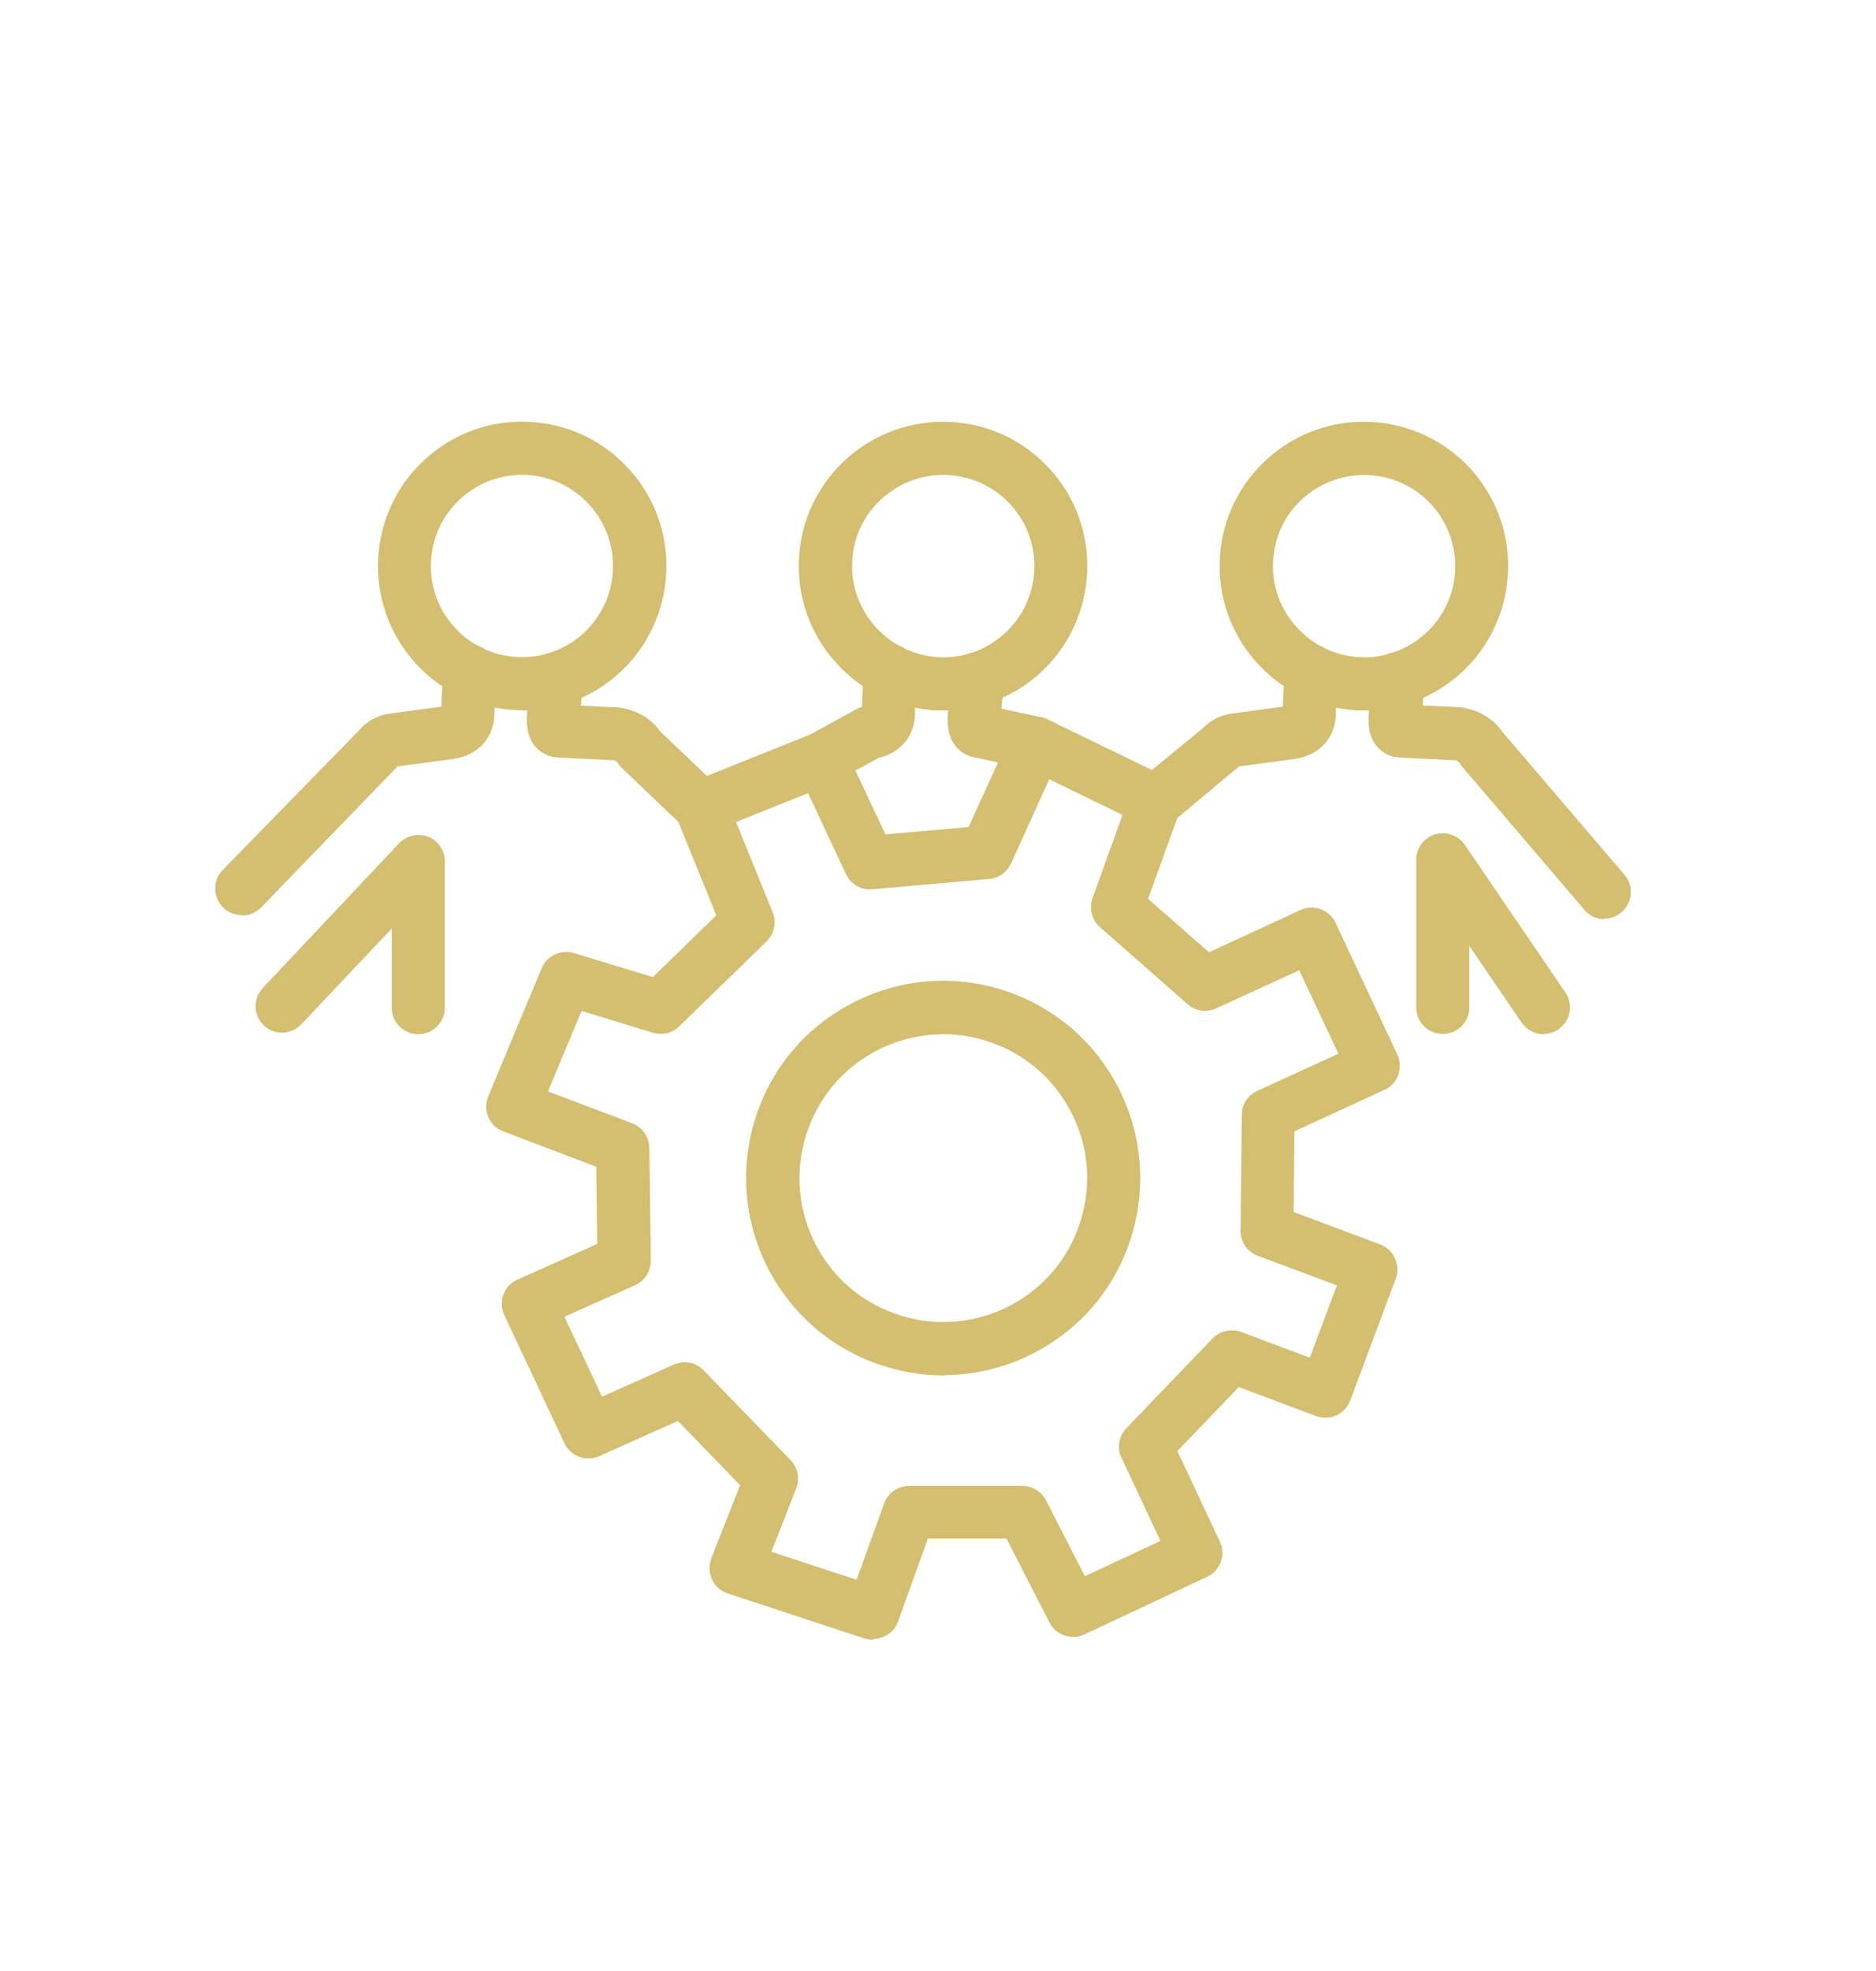 <?xml version="1.0" encoding="UTF-8"?>
<svg xmlns="http://www.w3.org/2000/svg" id="Pictogramme" width="26.18mm" height="27.49mm" viewBox="0 0 74.2 77.93">
  <defs>
    <style>.cls-1{fill:#d4be6f;}</style>
  </defs>
  <path class="cls-1" d="M37.31,28.09c-.19,0-.39,0-.58-.03-1.52-.15-2.88-.89-3.85-2.07-.96-1.18-1.41-2.66-1.26-4.18,.15-1.52,.89-2.88,2.07-3.85h0c2.44-1.99,6.04-1.63,8.03,.81,1.99,2.43,1.63,6.03-.8,8.03-1.03,.84-2.29,1.29-3.6,1.29Zm-2.29-8.5h0c-.75,.61-1.21,1.47-1.3,2.43-.1,.96,.19,1.9,.8,2.64s1.47,1.21,2.43,1.31c.95,.1,1.9-.19,2.64-.8,1.54-1.26,1.77-3.53,.51-5.07-1.26-1.54-3.53-1.77-5.07-.51Z"></path>
  <path class="cls-1" d="M32.47,31.06c-.37,0-.73-.2-.92-.55-.28-.51-.09-1.15,.42-1.43l1.92-1.05c.06-.03,.13-.06,.2-.08l.07-1.48c.03-.58,.5-1.03,1.1-1,.58,.03,1.03,.52,1,1.1l-.07,1.57c.02,.91-.53,1.61-1.43,1.82l-1.78,.97c-.16,.09-.33,.13-.5,.13Z"></path>
  <path class="cls-1" d="M40.98,30.44c-.07,0-.15,0-.22-.02l-2.18-.47c-.29-.04-.56-.19-.75-.41-.41-.47-.36-1.06-.32-1.54l.11-1.27c.05-.58,.57-.99,1.14-.95,.58,.05,1,.56,.95,1.14l-.1,1.1,1.59,.34c.57,.12,.93,.68,.81,1.25-.11,.49-.54,.83-1.03,.83Zm-2.17-2.58h0Z"></path>
  <path class="cls-1" d="M53.96,28.09c-.19,0-.39,0-.58-.03-1.52-.15-2.88-.89-3.85-2.07-.96-1.18-1.41-2.66-1.26-4.18,.15-1.52,.89-2.88,2.07-3.85,2.43-1.99,6.03-1.63,8.03,.81,1.99,2.43,1.63,6.03-.8,8.03-1.03,.84-2.29,1.29-3.6,1.29Zm-.01-9.31c-.8,0-1.61,.27-2.28,.81-.75,.61-1.21,1.47-1.3,2.43-.1,.96,.19,1.9,.8,2.64s1.47,1.21,2.43,1.31c.95,.1,1.9-.19,2.64-.8,1.54-1.26,1.77-3.53,.51-5.07-.71-.87-1.75-1.32-2.79-1.32Z"></path>
  <path class="cls-1" d="M45.7,32.73c-.3,0-.6-.13-.81-.38-.37-.45-.3-1.11,.15-1.48l2.54-2.08c.31-.32,.71-.52,1.15-.58l2.01-.27,.07-1.46c.03-.58,.5-1.03,1.1-1,.58,.03,1.03,.52,1,1.1l-.07,1.57c.02,.98-.62,1.72-1.65,1.86l-2.18,.29-2.63,2.2c-.19,.16-.43,.24-.66,.24Z"></path>
  <path class="cls-1" d="M61.06,40.89c-.33,0-.66-.16-.87-.46l-2.07-3.03v2.43c0,.58-.47,1.05-1.05,1.05s-1.05-.47-1.05-1.05v-5.84c0-.46,.3-.87,.74-1,.44-.13,.92,.03,1.18,.41l3.98,5.84c.33,.48,.2,1.13-.28,1.46-.18,.12-.39,.18-.59,.18Z"></path>
  <path class="cls-1" d="M63.47,36.34c-.3,0-.59-.12-.8-.37l-4.86-5.69s-.06-.08-.09-.12c-.03-.05-.09-.09-.15-.1l-2.22-.11c-.35-.02-.65-.17-.87-.42-.41-.47-.36-1.06-.32-1.54l.11-1.27c.05-.58,.58-1,1.14-.95,.58,.05,1,.56,.95,1.14l-.09,.98,1.49,.07c.73,.1,1.31,.45,1.68,.99l4.82,5.64c.38,.44,.32,1.1-.12,1.48-.2,.17-.44,.25-.68,.25Z"></path>
  <path class="cls-1" d="M20.65,28.08c-1.65,0-3.3-.71-4.42-2.09-1.99-2.44-1.63-6.04,.81-8.03h0c1.18-.97,2.66-1.41,4.18-1.26,1.52,.15,2.88,.89,3.85,2.07,1.99,2.43,1.63,6.03-.8,8.03-1.06,.87-2.34,1.29-3.61,1.29Zm-2.29-8.49h0c-1.54,1.26-1.77,3.53-.51,5.07,1.26,1.54,3.53,1.77,5.07,.51,1.54-1.26,1.77-3.53,.51-5.07-.61-.75-1.47-1.21-2.43-1.31-.96-.09-1.9,.19-2.64,.8Z"></path>
  <path class="cls-1" d="M16.54,40.89c-.58,0-1.05-.47-1.05-1.05v-3.13l-3.58,3.79c-.4,.42-1.06,.44-1.48,.04-.42-.4-.44-1.06-.04-1.48l5.39-5.72c.3-.31,.75-.41,1.15-.26,.4,.16,.66,.55,.66,.98v5.78c0,.58-.47,1.05-1.05,1.05Z"></path>
  <path class="cls-1" d="M9.55,36.18c-.26,0-.53-.1-.73-.3-.41-.41-.42-1.07-.02-1.48l5.45-5.58c.27-.32,.71-.55,1.18-.61l2.02-.27,.07-1.46c.03-.58,.52-1.03,1.1-1,.58,.03,1.03,.52,1,1.1l-.07,1.57c.02,.99-.62,1.72-1.65,1.86l-2.18,.29-5.4,5.58c-.21,.21-.48,.32-.75,.32Z"></path>
  <path class="cls-1" d="M27.73,32.96c-.26,0-.52-.1-.72-.29l-2.42-2.31c-.06-.06-.12-.13-.16-.2-.03-.05-.09-.09-.15-.1l-2.22-.11c-.35-.02-.66-.17-.88-.42-.41-.47-.36-1.09-.32-1.54l.11-1.26c.05-.58,.56-1,1.14-.95,.58,.05,1,.56,.95,1.14l-.09,.98,1.49,.07c.71,.09,1.28,.43,1.64,.94l2.34,2.23c.42,.4,.44,1.07,.04,1.48-.21,.22-.48,.33-.76,.33Z"></path>
  <path class="cls-1" d="M34.52,64.83c-.11,0-.22-.02-.33-.05l-5.41-1.78c-.27-.09-.5-.29-.62-.55-.12-.26-.13-.56-.03-.83l1.14-2.9-2.46-2.54-3.11,1.39c-.52,.24-1.14,0-1.38-.51l-2.38-5.07c-.12-.25-.13-.55-.03-.81,.1-.27,.3-.48,.56-.59l3.15-1.41-.04-3.05-3.68-1.4c-.27-.1-.48-.3-.59-.57-.11-.26-.11-.56,0-.82l2.11-5.06c.21-.5,.76-.75,1.27-.6l3.13,.95,2.51-2.44-1.58-3.89c-.1-.26-.1-.55,0-.81s.32-.46,.58-.56l4.74-1.9c.52-.2,1.1,.02,1.34,.53l1.61,3.43,3.29-.29,1.71-3.75c.12-.26,.33-.46,.6-.55,.27-.1,.56-.08,.81,.04l4.72,2.29c.48,.23,.71,.8,.53,1.3l-1.27,3.51,2.41,2.11,3.62-1.67c.52-.24,1.14-.02,1.39,.51l2.44,5.2c.12,.25,.13,.54,.04,.81-.1,.26-.29,.48-.55,.59l-3.56,1.64-.03,3.19,3.42,1.28c.54,.2,.82,.81,.62,1.35l-1.8,4.82c-.1,.26-.3,.47-.55,.59-.26,.11-.55,.12-.8,.03l-3.06-1.15-2.43,2.53,1.68,3.58c.12,.25,.13,.54,.04,.8-.1,.26-.29,.48-.54,.59l-4.86,2.28c-.51,.24-1.12,.03-1.38-.47l-1.7-3.32h-3.11s-1.18,3.28-1.18,3.28c-.15,.43-.56,.69-.99,.69Zm-4.02-3.48l3.38,1.11,1.09-3.02c.15-.42,.55-.69,.99-.69h4.49c.39,0,.75,.23,.93,.58l1.53,2.99,2.99-1.4-1.54-3.28c-.19-.39-.11-.86,.19-1.17l3.41-3.55c.29-.3,.73-.4,1.13-.26l2.72,1.02,1.07-2.86-3.13-1.17c-.41-.15-.69-.55-.68-.99l.05-4.59c0-.41,.24-.77,.61-.94l3.21-1.47-1.55-3.3-3.29,1.51c-.38,.17-.82,.11-1.13-.17l-3.46-3.04c-.32-.28-.44-.74-.3-1.15l1.19-3.29-2.9-1.41-1.51,3.33c-.16,.34-.49,.58-.86,.61l-4.63,.41c-.43,.04-.86-.2-1.04-.6l-1.5-3.2-2.85,1.14,1.45,3.57c.16,.4,.06,.85-.24,1.15l-3.46,3.36c-.27,.27-.67,.36-1.04,.25l-2.82-.86-1.33,3.18,3.33,1.26c.4,.15,.67,.54,.68,.97l.06,4.46c0,.42-.24,.8-.62,.97l-2.8,1.25,1.49,3.16,2.84-1.27c.4-.18,.88-.09,1.18,.23l3.44,3.55c.29,.3,.37,.73,.22,1.12l-.98,2.5Z"></path>
  <path class="cls-1" d="M37.31,54.38c-.89,0-1.79-.16-2.65-.47-1.96-.71-3.52-2.13-4.41-4.02-.88-1.88-.98-4-.28-5.96s2.13-3.52,4.02-4.41c1.88-.89,4-.98,5.96-.28,1.96,.71,3.52,2.13,4.41,4.02,.88,1.88,.98,4,.28,5.96s-2.13,3.52-4.02,4.41c-1.05,.49-2.18,.74-3.31,.74Zm0-13.49c-.83,0-1.65,.18-2.42,.54-1.38,.65-2.42,1.79-2.93,3.22s-.45,2.97,.2,4.35c.65,1.38,1.79,2.42,3.22,2.93,1.43,.52,2.97,.44,4.35-.2,1.38-.65,2.42-1.79,2.93-3.22s.45-2.98-.2-4.35c-.65-1.38-1.79-2.42-3.22-2.93-.63-.23-1.28-.34-1.94-.34Z"></path>
</svg>

